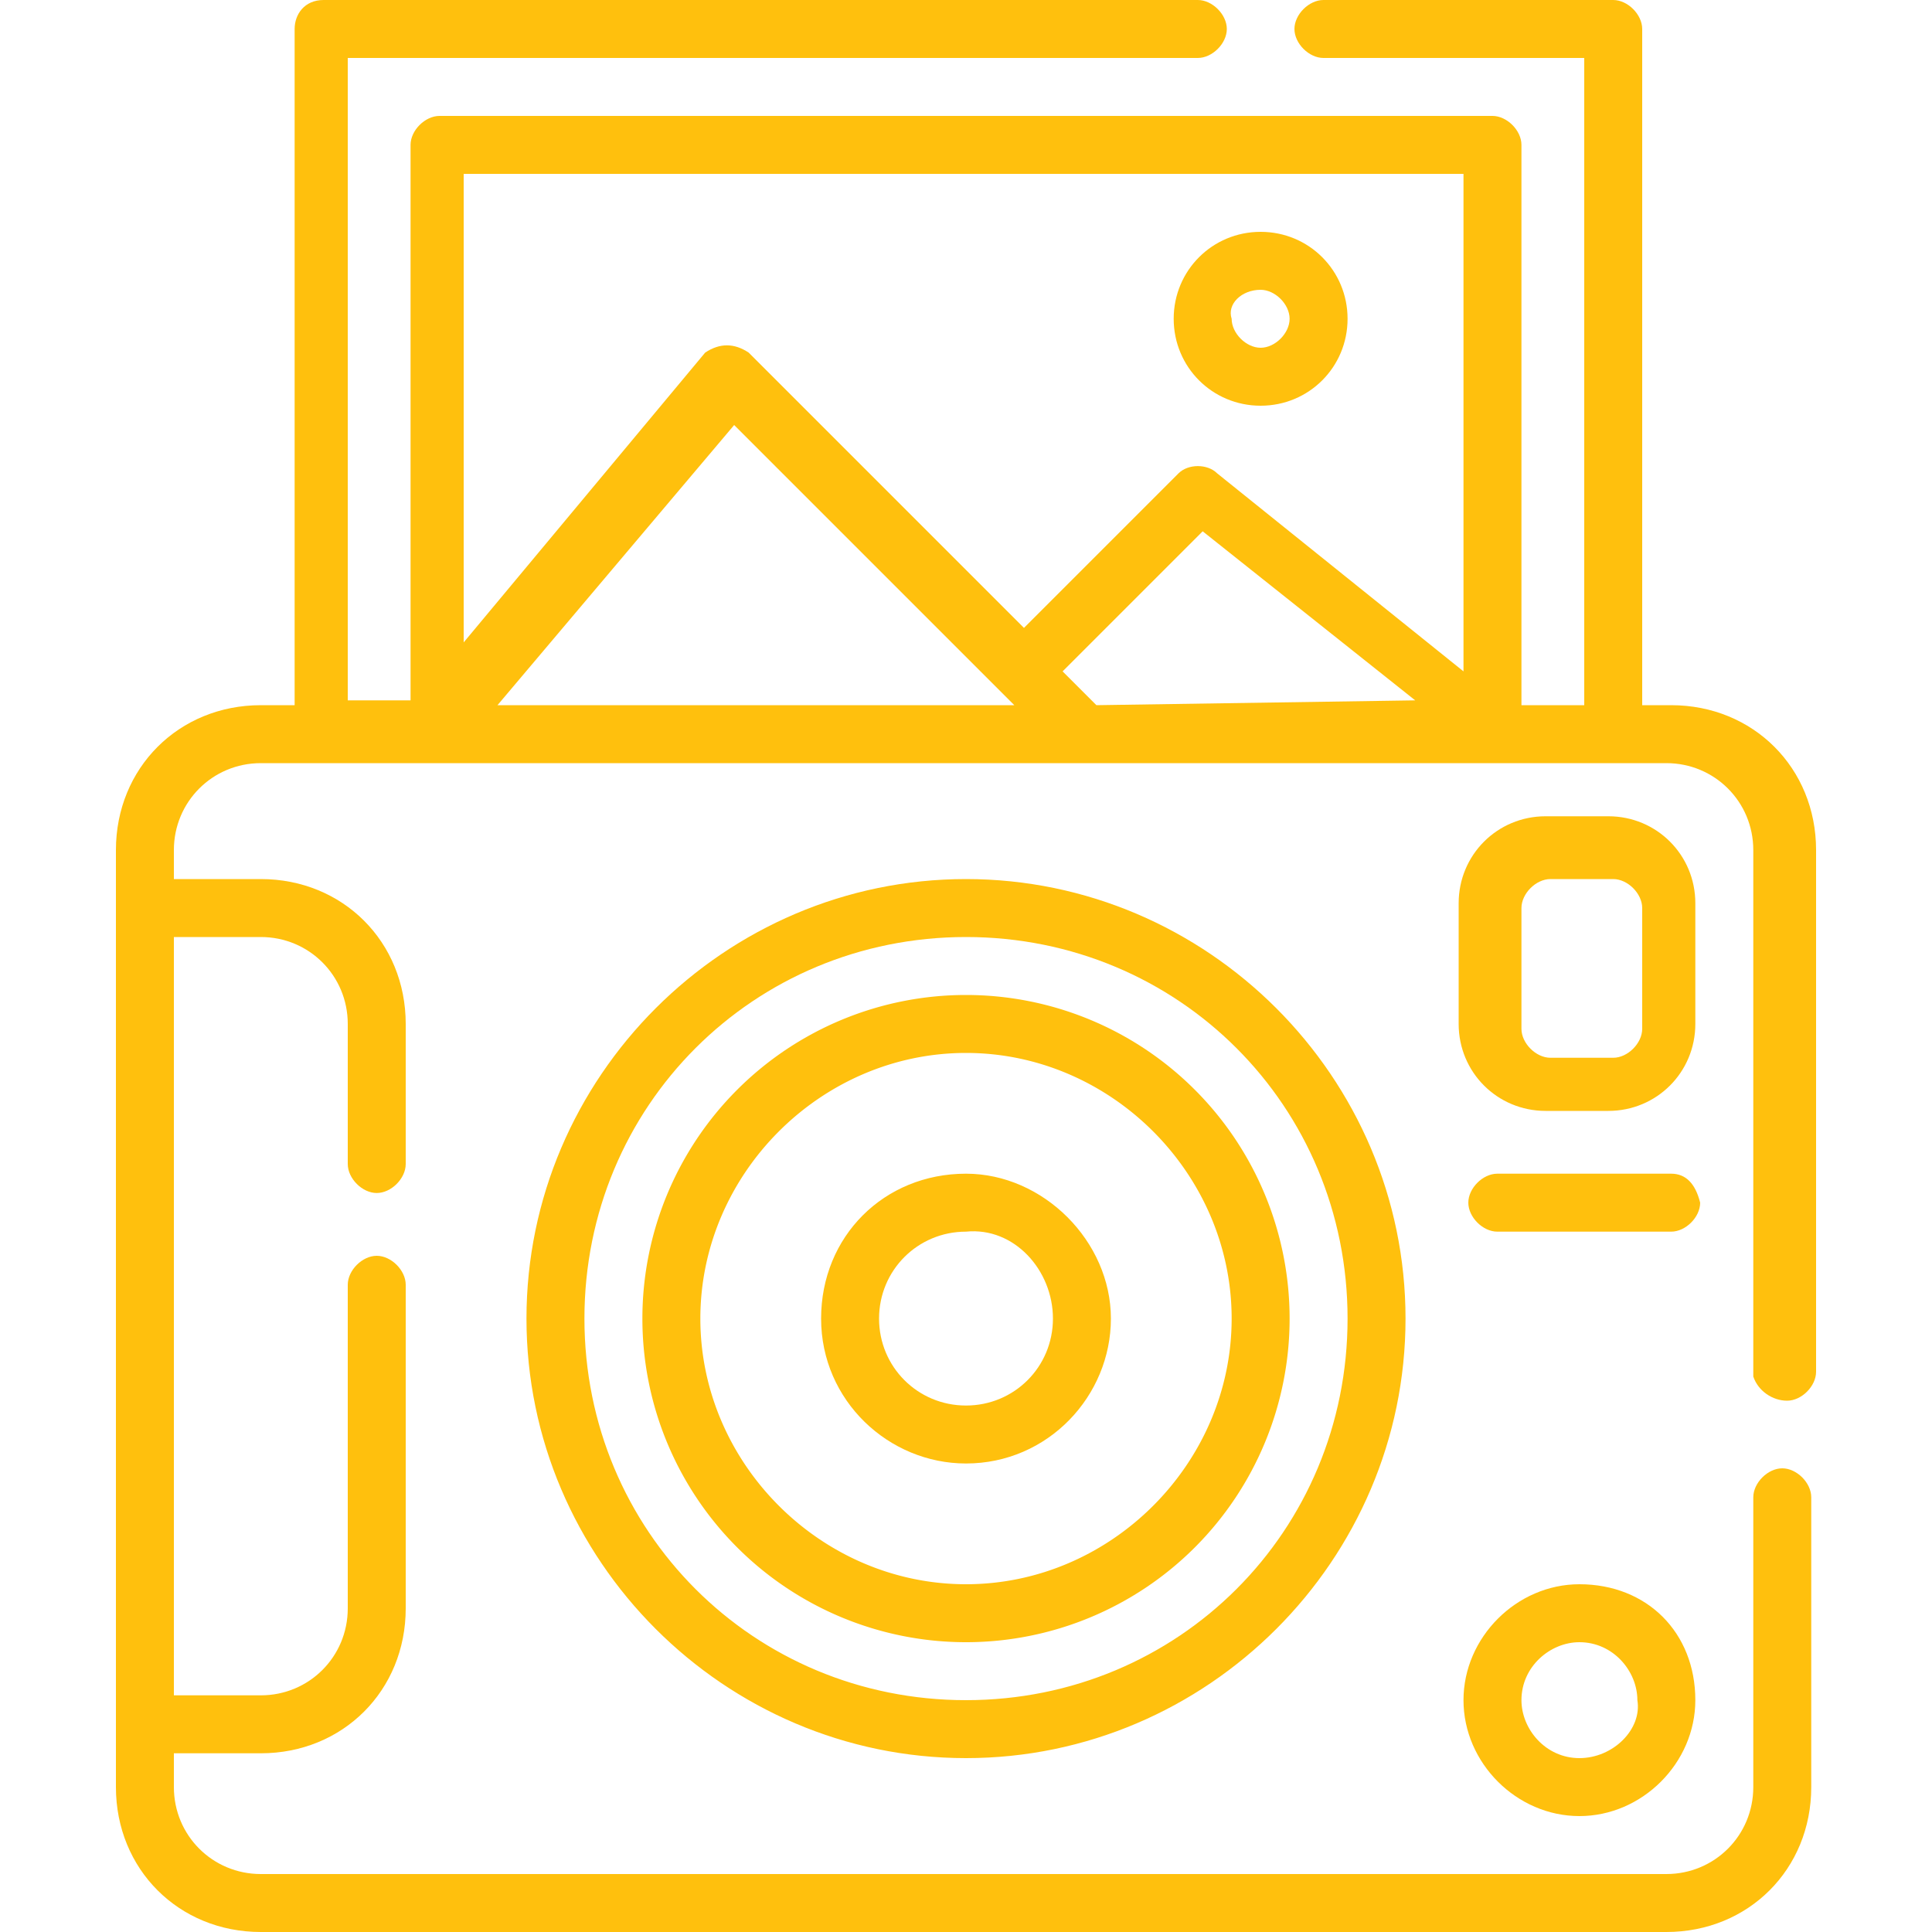 <svg version="1.1" id="Calque_1" xmlns="http://www.w3.org/2000/svg" x="0" y="0" viewBox="0 0 40 40" style="enable-background:new 0 0 40 40" xml:space="preserve"><style>.st0{display:none}.st2{display:inline}.st3{fill:#fbbe11}.st4{display:inline}.st4,.st5,.st6{fill:#ffc00d}.st6{display:none}</style><path class="st5" d="M37 29c.3 0 .6-.3.6-.6V17.6c0-1.7-1.3-3-3-3H34V.6c0-.3-.3-.6-.6-.6h-6c-.3 0-.6.3-.6.6s.3.6.6.6h5.4v13.4h-1.3V3c0-.3-.3-.6-.6-.6H9.1c-.3 0-.6.3-.6.6v11.5H7.2V1.2h17.6c.3 0 .6-.3.6-.6s-.3-.6-.6-.6H6.7c-.4 0-.6.3-.6.6v14h-.7c-1.7 0-3 1.3-3 3V37c0 1.7 1.3 3 3 3h29.1c1.7 0 3-1.3 3-3v-6c0-.3-.3-.6-.6-.6s-.6.3-.6.6v6c0 1-.8 1.8-1.8 1.8H5.4c-1 0-1.8-.8-1.8-1.8v-.7h1.8c1.7 0 3-1.3 3-3v-6.7c0-.3-.3-.6-.6-.6s-.6.3-.6.6v6.7c0 1-.8 1.8-1.8 1.8H3.6V19.4h1.8c1 0 1.8.8 1.8 1.8v2.9c0 .3.3.6.6.6s.6-.3.6-.6v-2.9c0-1.7-1.3-3-3-3H3.6v-.6c0-1 .8-1.8 1.8-1.8h29.1c1 0 1.8.8 1.8 1.8v10.9c.1.3.4.5.7.5zM22.7 14.6l-.7-.7 2.9-2.9 4.4 3.5-6.6.1zm-1.7 0H10.3l4.9-5.8 5.8 5.8zm9.3-11v10.3l-5.1-4.1c-.2-.2-.6-.2-.8 0L21.2 13l-5.7-5.7c-.3-.2-.6-.2-.9 0l-5 6V3.6h20.7zm0 0"/><path class="st5" d="M35.1 18.7c0-1-.8-1.8-1.8-1.8H32c-1 0-1.8.8-1.8 1.8v2.5c0 1 .8 1.8 1.8 1.8h1.3c1 0 1.8-.8 1.8-1.8v-2.5zM34 21.3c0 .3-.3.6-.6.6h-1.3c-.3 0-.6-.3-.6-.6v-2.5c0-.3.3-.6.6-.6h1.3c.3 0 .6.3.6.6v2.5zM32.7 32.8c-1.3 0-2.4 1.1-2.4 2.4 0 1.3 1.1 2.4 2.4 2.4 1.3 0 2.4-1.1 2.4-2.4 0-1.4-1-2.4-2.4-2.4zm0 3.6c-.7 0-1.2-.6-1.2-1.2 0-.7.6-1.2 1.2-1.2.7 0 1.2.6 1.2 1.2.1.6-.5 1.2-1.2 1.2zM10.9 27.3c0 5 4.1 9.1 9.1 9.1s9.1-4.1 9.1-9.1-4.1-9.1-9.1-9.1-9.1 4.1-9.1 9.1zm17 0c0 4.4-3.5 7.9-7.9 7.9s-7.9-3.5-7.9-7.9 3.5-7.9 7.9-7.9 7.9 3.5 7.9 7.9zm0 0"/><path class="st5" d="M13.3 27.3a6.7 6.7 0 1 0 13.4 0 6.7 6.7 0 0 0-13.4 0zm12.2 0c0 3-2.5 5.5-5.5 5.5s-5.5-2.5-5.5-5.5 2.5-5.5 5.5-5.5 5.5 2.5 5.5 5.5zm0 0"/><path class="st5" d="M17 27.3c0 1.7 1.4 3 3 3 1.7 0 3-1.4 3-3s-1.4-3-3-3c-1.7 0-3 1.3-3 3zm4.8 0c0 1-.8 1.8-1.8 1.8s-1.8-.8-1.8-1.8.8-1.8 1.8-1.8c1-.1 1.8.8 1.8 1.8zM34.6 24.3H31c-.3 0-.6.3-.6.6s.3.6.6.6h3.6c.3 0 .6-.3.6-.6-.1-.4-.3-.6-.6-.6zM26.1 8.4c1 0 1.8-.8 1.8-1.8s-.8-1.8-1.8-1.8-1.8.8-1.8 1.8.8 1.8 1.8 1.8zm0-2.4c.3 0 .6.3.6.6s-.3.6-.6.6-.6-.3-.6-.6c-.1-.3.2-.6.6-.6zm0 0"/></svg>